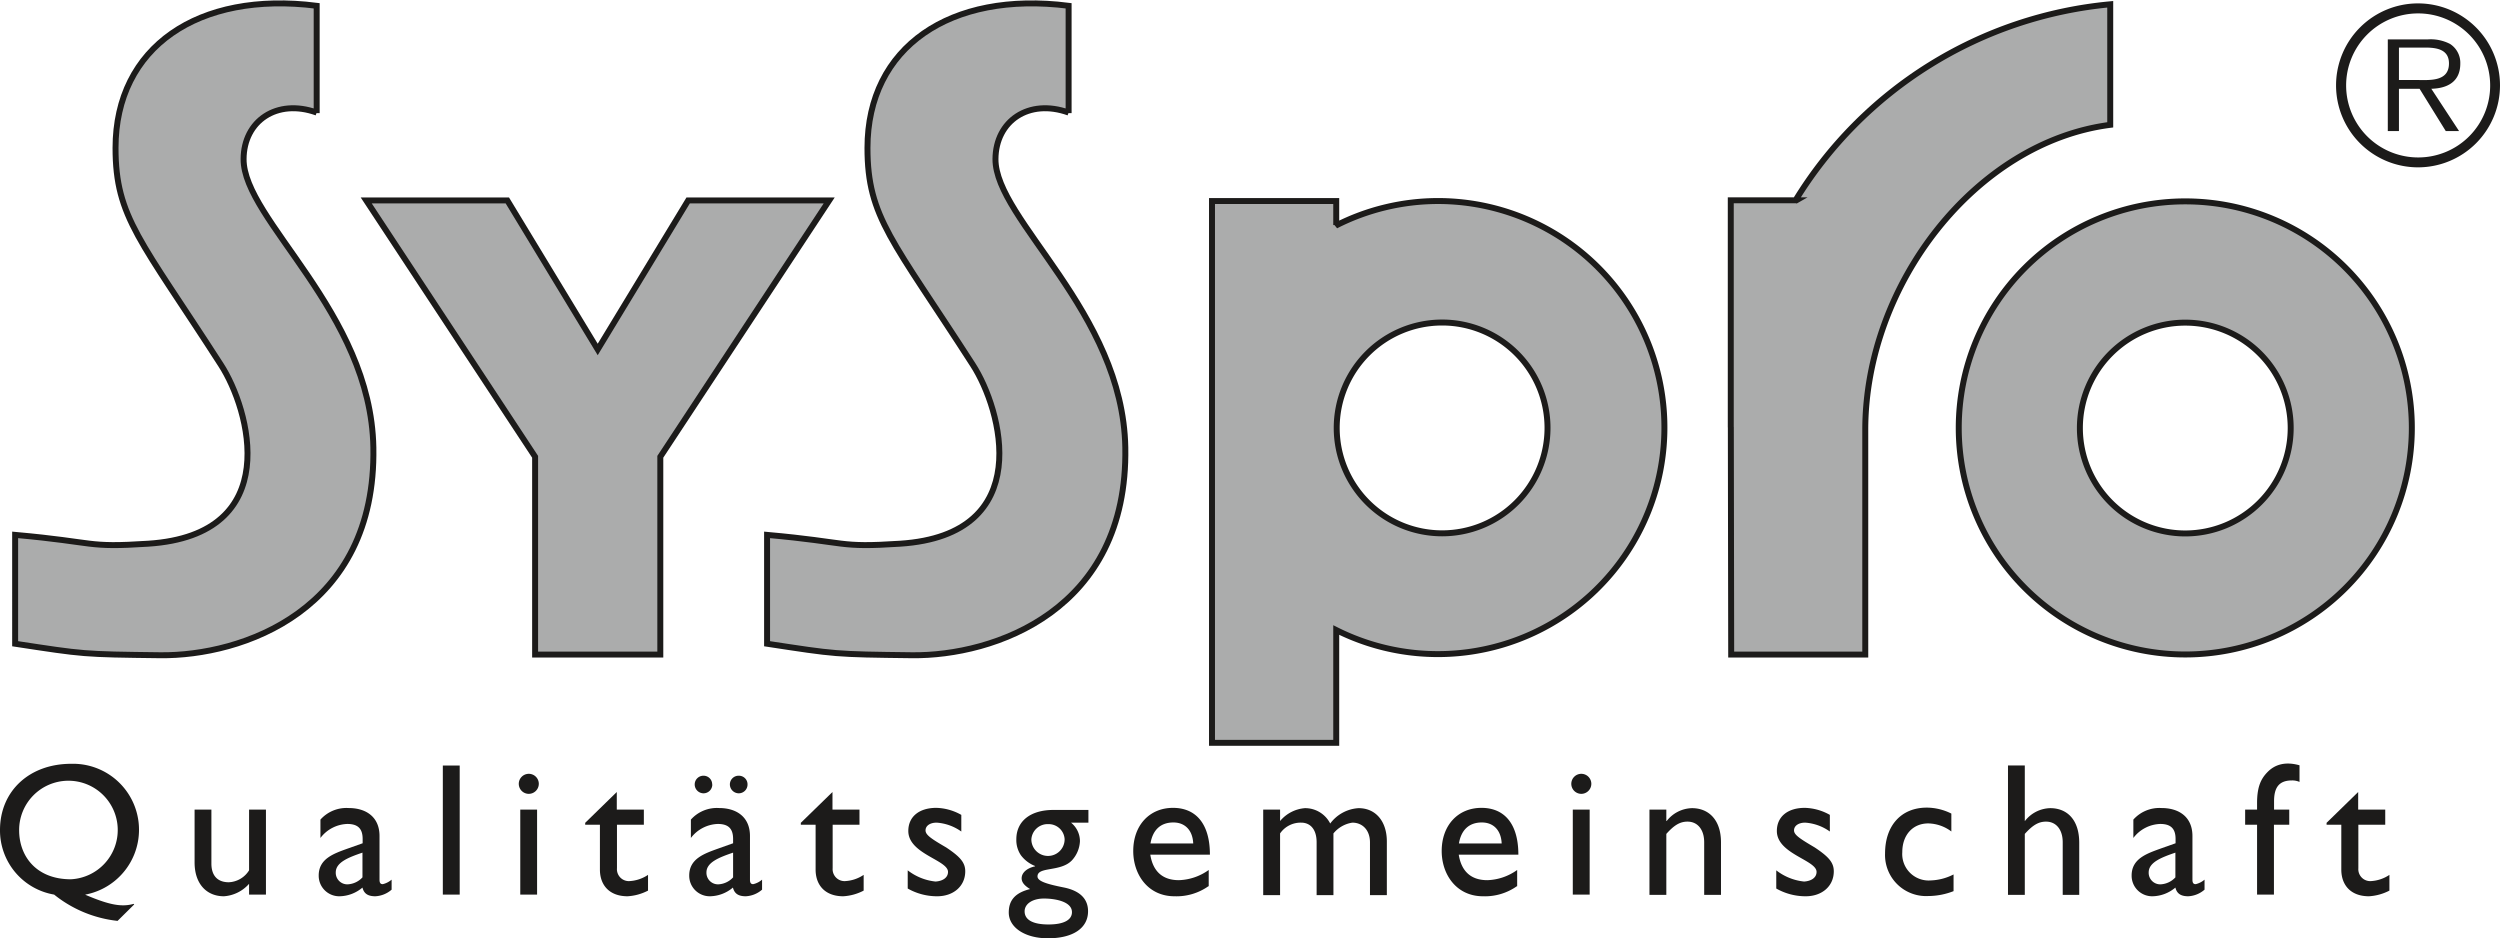 <svg id="Ebene_1" data-name="Ebene 1" xmlns="http://www.w3.org/2000/svg" viewBox="0 0 419.35 157.36"><defs><style>.cls-1{fill:#abacac;}.cls-2{fill:none;stroke:#1c1b1a;}.cls-3{fill:#1c1b1a;}</style></defs><path class="cls-1" d="M501.33,290.89l.06,38.19h22.49V291.33l0,.06c0-24.4,18.54-48.26,41.09-51.17V220A69.45,69.45,0,0,0,512.11,253l.21-.12h-11l0,36.09,0,2Z" transform="translate(-211 -219.28)"/><path class="cls-2" d="M501.33,290.89l.06,38.19h22.49V291.33l0,.06c0-24.4,18.54-48.26,41.09-51.17V220A69.45,69.45,0,0,0,512.11,253l.21-.12h-11l0,36.09,0,2Z" transform="translate(-211 -219.28)"/><polygon class="cls-1" points="110.76 76.62 139.09 33.62 115.43 33.62 100.26 58.62 85.1 33.62 61.43 33.62 89.76 76.62 89.76 109.8 110.76 109.8 110.76 76.62 110.76 76.62"/><polygon class="cls-2" points="110.76 76.62 139.09 33.62 115.43 33.62 100.26 58.62 85.1 33.62 61.43 33.62 89.76 76.62 89.76 109.8 110.76 109.8 110.76 76.62 110.76 76.62"/><path class="cls-3" d="M602.85,233.56a13.75,13.75,0,1,1,13.79,13.79,13.75,13.75,0,0,1-13.79-13.79Zm25.85,0a12.08,12.08,0,1,0-12.06,12.13,12.06,12.06,0,0,0,12.06-12.13Zm-5.22,7.7h-2.23l-4.39-7.09H613.4v7.09h-1.87V225.89h6.69a7.06,7.06,0,0,1,3.75.76,3.76,3.76,0,0,1,1.72,3.31c0,3-2.12,4.14-4.86,4.21l4.65,7.09Zm-7.2-8.56c2.16,0,5.51.36,5.51-2.78,0-2.37-2.09-2.66-4-2.66H613.4v5.44Z" transform="translate(-211 -219.28)"/><path class="cls-1" d="M577.56,253.06a38,38,0,1,0,38,38,38,38,0,0,0-38-38Zm0,55.7a17.68,17.68,0,1,1,17.68-17.68,17.69,17.69,0,0,1-17.68,17.68Z" transform="translate(-211 -219.28)"/><path class="cls-2" d="M577.56,253.06a38,38,0,1,0,38,38,38,38,0,0,0-38-38Zm0,55.7a17.68,17.68,0,1,1,17.68-17.68,17.69,17.69,0,0,1-17.68,17.68Z" transform="translate(-211 -219.28)"/><path class="cls-1" d="M452.31,253a37.87,37.87,0,0,0-17.25,4.13l.08-.1V253H414.3v90.88h20.84V325.05l0-.09A38,38,0,1,0,452.31,253Zm.6,55.74a17.68,17.68,0,1,1,17.67-17.68,17.68,17.68,0,0,1-17.67,17.68Z" transform="translate(-211 -219.28)"/><path class="cls-2" d="M452.31,253a37.87,37.87,0,0,0-17.25,4.13l.08-.1V253H414.3v90.88h20.84V325.05l0-.09A38,38,0,1,0,452.31,253Zm.6,55.74a17.68,17.68,0,1,1,17.67-17.68,17.68,17.68,0,0,1-17.67,17.68Z" transform="translate(-211 -219.28)"/><path class="cls-1" d="M390.25,238.16c-6.71-2.4-12.23,1.42-12.27,7.8-.05,10.2,21.37,25.63,21.78,48.38.49,27.42-22.12,35-35.75,34.85-13.13-.16-12.71-.16-24.34-1.93V309c13.91,1.25,11.76,2.17,22.32,1.48,22.95-1.5,17-22.6,12.2-30-13.47-20.93-17.68-24.71-17.68-36.38,0-16.94,13.9-26.37,33.74-23.85v18Z" transform="translate(-211 -219.28)"/><path class="cls-2" d="M390.25,238.16c-6.71-2.4-12.23,1.42-12.27,7.8-.05,10.2,21.37,25.63,21.78,48.38.49,27.42-22.12,35-35.75,34.85-13.13-.16-12.71-.16-24.34-1.93V309c13.91,1.25,11.76,2.17,22.32,1.48,22.95-1.5,17-22.6,12.2-30-13.47-20.93-17.68-24.71-17.68-36.38,0-16.94,13.9-26.37,33.74-23.85v18Z" transform="translate(-211 -219.28)"/><path class="cls-1" d="M264.12,238.16c-6.71-2.4-12.23,1.42-12.26,7.8-.06,10.2,21.36,25.63,21.77,48.38.5,27.42-22.12,35-35.74,34.85-13.13-.16-12.71-.16-24.35-1.93V309c13.91,1.25,11.76,2.17,22.32,1.48,23-1.5,17-22.6,12.2-30-13.47-20.93-17.68-24.71-17.68-36.38,0-16.94,13.9-26.37,33.74-23.85v18Z" transform="translate(-211 -219.28)"/><path class="cls-2" d="M264.12,238.16c-6.71-2.4-12.23,1.42-12.26,7.8-.06,10.2,21.36,25.63,21.77,48.38.5,27.42-22.12,35-35.74,34.85-13.13-.16-12.71-.16-24.35-1.93V309c13.91,1.25,11.76,2.17,22.32,1.48,23-1.5,17-22.6,12.2-30-13.47-20.93-17.68-24.71-17.68-36.38,0-16.94,13.9-26.37,33.74-23.85v18Z" transform="translate(-211 -219.28)"/><path class="cls-3" d="M225.32,369.31v.06c3.81,1.62,6,2.13,8.1,1.52l.09.1-2.79,2.76a20.47,20.47,0,0,1-10.64-4.41A10.92,10.92,0,0,1,211,358.51c0-6.54,4.92-11.11,11.94-11.11a11.07,11.07,0,0,1,2.38,21.94v0Zm-11.11-10.77c0,4.38,2.89,8.23,8.67,8.23a8.27,8.27,0,1,0-8.67-8.23Z" transform="translate(-211 -219.28)"/><path class="cls-3" d="M252.78,369.34v-1.81a6.18,6.18,0,0,1-4.22,2.09c-2.89,0-4.92-2.06-4.92-5.68v-8.86h2.82v9.05c0,2,1,3.14,2.92,3.14a4.22,4.22,0,0,0,3.4-2V355.08h2.83v14.26Z" transform="translate(-211 -219.28)"/><path class="cls-3" d="M276.69,368.51a4.49,4.49,0,0,1-2.73,1.11c-1.24,0-1.91-.44-2.16-1.46a6.1,6.1,0,0,1-3.84,1.46,3.44,3.44,0,0,1-3.5-3.49c0-2.83,2.57-3.68,4.86-4.51l2.51-.89V360c0-1.78-.86-2.51-2.57-2.51a5.89,5.89,0,0,0-4.51,2.35v-3.08a5.85,5.85,0,0,1,4.73-1.94c2.89,0,5.18,1.46,5.18,4.7v7.34c0,.54.19.73.54.73a3.5,3.5,0,0,0,1.49-.76v1.71Zm-4.86-6.22c-2.41.82-4.51,1.65-4.51,3.33a1.94,1.94,0,0,0,2,2,3.63,3.63,0,0,0,2.48-1.17v-4.16Z" transform="translate(-211 -219.28)"/><polygon class="cls-3" points="77.11 150.06 74.28 150.06 74.28 128.41 77.11 128.41 77.11 150.06 77.11 150.06"/><path class="cls-3" d="M301.09,369.34h-2.82V355.08h2.82v14.26Zm-1.4-16.9a1.68,1.68,0,1,1,1.69-1.68,1.69,1.69,0,0,1-1.69,1.68Z" transform="translate(-211 -219.28)"/><path class="cls-3" d="M314.49,355.08H319v2.54h-4.51v7.3a2,2,0,0,0,2,2.16,6.17,6.17,0,0,0,3.21-1.05v2.64a8.49,8.49,0,0,1-3.43.95c-3.08,0-4.64-1.9-4.64-4.47v-7.53h-2.47v-.32l5.3-5.17v2.95Z" transform="translate(-211 -219.28)"/><path class="cls-3" d="M338.83,368.51a4.49,4.49,0,0,1-2.73,1.11c-1.24,0-1.9-.44-2.16-1.46a6.1,6.1,0,0,1-3.84,1.46,3.44,3.44,0,0,1-3.49-3.49c0-2.83,2.57-3.68,4.86-4.51l2.5-.89V360c0-1.78-.85-2.51-2.57-2.51a5.92,5.92,0,0,0-4.51,2.35v-3.08a5.85,5.85,0,0,1,4.73-1.94c2.89,0,5.18,1.46,5.18,4.7v7.34c0,.54.19.73.54.73a3.4,3.4,0,0,0,1.49-.76v1.71ZM334,362.29c-2.41.82-4.5,1.65-4.5,3.33a1.94,1.94,0,0,0,2,2,3.61,3.61,0,0,0,2.47-1.17v-4.16Zm-3.52-11.43a1.47,1.47,0,0,1-1.46,1.49,1.49,1.49,0,0,1-1.49-1.49A1.46,1.46,0,0,1,329,349.4a1.44,1.44,0,0,1,1.46,1.46Zm5.91,0a1.47,1.47,0,0,1-1.46,1.49,1.5,1.5,0,0,1-1.5-1.49,1.46,1.46,0,0,1,1.5-1.46,1.44,1.44,0,0,1,1.46,1.46Z" transform="translate(-211 -219.28)"/><path class="cls-3" d="M350.67,355.08h4.5v2.54h-4.5v7.3a2,2,0,0,0,2,2.16,6.14,6.14,0,0,0,3.2-1.05v2.64a8.41,8.41,0,0,1-3.42.95c-3.08,0-4.64-1.9-4.64-4.47v-7.53h-2.48v-.32l5.31-5.17v2.95Z" transform="translate(-211 -219.28)"/><path class="cls-3" d="M372.25,358.76a8.06,8.06,0,0,0-4.13-1.49c-1.14,0-1.87.54-1.87,1.3s.95,1.4,3.46,2.86c2.35,1.56,3.2,2.54,3.2,4,0,2.51-2,4.19-4.7,4.19a9.92,9.92,0,0,1-4.95-1.3v-3.05a9.14,9.14,0,0,0,4.67,1.88c1.14-.07,2.09-.61,2.09-1.62,0-2-6.66-3-6.66-6.86,0-2.42,1.84-3.88,4.7-3.88a8.94,8.94,0,0,1,4.19,1.18v2.79Z" transform="translate(-211 -219.28)"/><path class="cls-3" d="M393.57,357.27h-2.92a4,4,0,0,1,1.5,3.11,5.09,5.09,0,0,1-1.34,3.21c-1.9,2-5.78,1-5.78,2.7,0,.79,1.49,1.27,4.35,1.84,3.05.6,4.13,2.16,4.13,4,0,2.83-2.51,4.54-6.73,4.54-3.84,0-6.57-1.81-6.57-4.32,0-2.09,1.11-3.33,3.58-3.94-1-.6-1.42-1.17-1.42-1.81,0-.92.88-1.71,2.25-2v-.06a5.45,5.45,0,0,1-2.38-1.81,4.54,4.54,0,0,1-.76-2.67c0-3.05,2.38-4.92,6.22-4.92h5.87v2.19Zm-6.73.25A2.73,2.73,0,0,0,384,360.1a2.79,2.79,0,0,0,5.58-.07,2.68,2.68,0,0,0-2.76-2.51ZM386.11,370c-1.9,0-3.24.88-3.24,2.15,0,1.43,1.4,2.2,4,2.2s3.94-.77,3.94-2.07c0-1.81-2.92-2.28-4.67-2.28Z" transform="translate(-211 -219.28)"/><path class="cls-3" d="M413.69,367.94a9.28,9.28,0,0,1-5.68,1.68c-4.45,0-6.92-3.65-6.92-7.59,0-4.31,2.73-7.24,6.67-7.24,3.77,0,6.19,2.58,6.19,7.85h-10c.45,2.82,2.07,4.28,4.8,4.28a9.06,9.06,0,0,0,5-1.71v2.73Zm-2.54-7.18c-.09-2.16-1.33-3.52-3.33-3.52-2.16,0-3.46,1.27-3.84,3.52Z" transform="translate(-211 -219.28)"/><path class="cls-3" d="M425.72,355.08V357a6.05,6.05,0,0,1,4.16-2.16,4.71,4.71,0,0,1,4.25,2.58,6.38,6.38,0,0,1,4.76-2.58c2.89,0,4.74,2.23,4.74,5.59v9H440.8v-8.83c0-2.16-1.33-3.33-2.95-3.33a5.06,5.06,0,0,0-3.18,1.81v10.35h-2.82v-8.86c0-2.32-1.18-3.3-2.58-3.3a4.19,4.19,0,0,0-3.55,1.81v10.35h-2.83V355.08Z" transform="translate(-211 -219.28)"/><path class="cls-3" d="M465.43,367.94a9.28,9.28,0,0,1-5.68,1.68c-4.44,0-6.92-3.65-6.92-7.59,0-4.31,2.73-7.24,6.67-7.24,3.78,0,6.19,2.58,6.19,7.85h-10c.45,2.82,2.07,4.28,4.8,4.28a9.06,9.06,0,0,0,5-1.71v2.73Zm-2.54-7.18c-.09-2.16-1.33-3.52-3.33-3.52-2.16,0-3.46,1.27-3.84,3.52Z" transform="translate(-211 -219.28)"/><path class="cls-3" d="M477.65,369.34h-2.83V355.08h2.83v14.26Zm-1.4-16.9a1.68,1.68,0,1,1,1.68-1.68,1.69,1.69,0,0,1-1.68,1.68Z" transform="translate(-211 -219.28)"/><path class="cls-3" d="M490.51,357h.06a5.53,5.53,0,0,1,4.25-2.16c2.7,0,4.86,1.85,4.86,5.75v8.8h-2.82v-8.83c0-2.1-1.08-3.46-2.8-3.46-1.24,0-2.22.57-3.55,2.06v10.23h-2.83V355.08h2.83V357Z" transform="translate(-211 -219.28)"/><path class="cls-3" d="M517.94,358.76a8.06,8.06,0,0,0-4.13-1.49c-1.14,0-1.88.54-1.88,1.3s1,1.4,3.47,2.86c2.35,1.56,3.2,2.54,3.2,4,0,2.51-2,4.19-4.7,4.19a9.92,9.92,0,0,1-4.95-1.3v-3.05a9.11,9.11,0,0,0,4.67,1.88c1.14-.07,2.09-.61,2.09-1.62,0-2-6.66-3-6.66-6.86,0-2.42,1.84-3.88,4.69-3.88a8.94,8.94,0,0,1,4.2,1.18v2.79Z" transform="translate(-211 -219.28)"/><path class="cls-3" d="M538.37,358.79a6.63,6.63,0,0,0-3.93-1.39c-2.58,0-4.35,1.93-4.35,4.82a4.44,4.44,0,0,0,4.82,4.74,9,9,0,0,0,3.78-1v2.8a11.72,11.72,0,0,1-4.25.82,6.89,6.89,0,0,1-7.24-7.14c0-4.7,2.73-7.69,7-7.69a9.31,9.31,0,0,1,4.12,1v3Z" transform="translate(-211 -219.28)"/><path class="cls-3" d="M550.59,357h.07a5.53,5.53,0,0,1,4.25-2.16c2.8,0,4.86,1.91,4.86,5.81v8.74H557v-8.83c0-2.1-1.08-3.46-2.8-3.46-1.24,0-2.22.57-3.56,2.06v10.23h-2.82V347.68h2.82V357Z" transform="translate(-211 -219.28)"/><path class="cls-3" d="M580.79,368.51a4.49,4.49,0,0,1-2.73,1.11c-1.24,0-1.91-.44-2.16-1.46a6.1,6.1,0,0,1-3.84,1.46,3.44,3.44,0,0,1-3.5-3.49c0-2.83,2.58-3.68,4.86-4.51l2.51-.89V360c0-1.78-.86-2.51-2.57-2.51a5.89,5.89,0,0,0-4.51,2.35v-3.08a5.85,5.85,0,0,1,4.73-1.94c2.89,0,5.18,1.46,5.18,4.7v7.34c0,.54.19.73.54.73a3.5,3.5,0,0,0,1.49-.76v1.71Zm-4.86-6.22c-2.41.82-4.51,1.65-4.51,3.33a1.94,1.94,0,0,0,2,2,3.63,3.63,0,0,0,2.48-1.17v-4.16Z" transform="translate(-211 -219.28)"/><path class="cls-3" d="M596.72,350.44a3,3,0,0,0-1.27-.25c-2.29,0-3,1.33-3,3.52v1.37H595v2.54h-2.57v11.72H589.6V357.62h-2v-2.54h2V354c0-2.79.67-4.13,1.81-5.27s2.83-1.78,5.31-1.08v2.76Z" transform="translate(-211 -219.28)"/><path class="cls-3" d="M606.59,355.08h4.51v2.54h-4.51v7.3a2,2,0,0,0,2,2.16,6.14,6.14,0,0,0,3.21-1.05v2.64a8.49,8.49,0,0,1-3.43.95c-3.08,0-4.64-1.9-4.64-4.47v-7.53h-2.47v-.32l5.3-5.17v2.95Z" transform="translate(-211 -219.28)"/></svg>